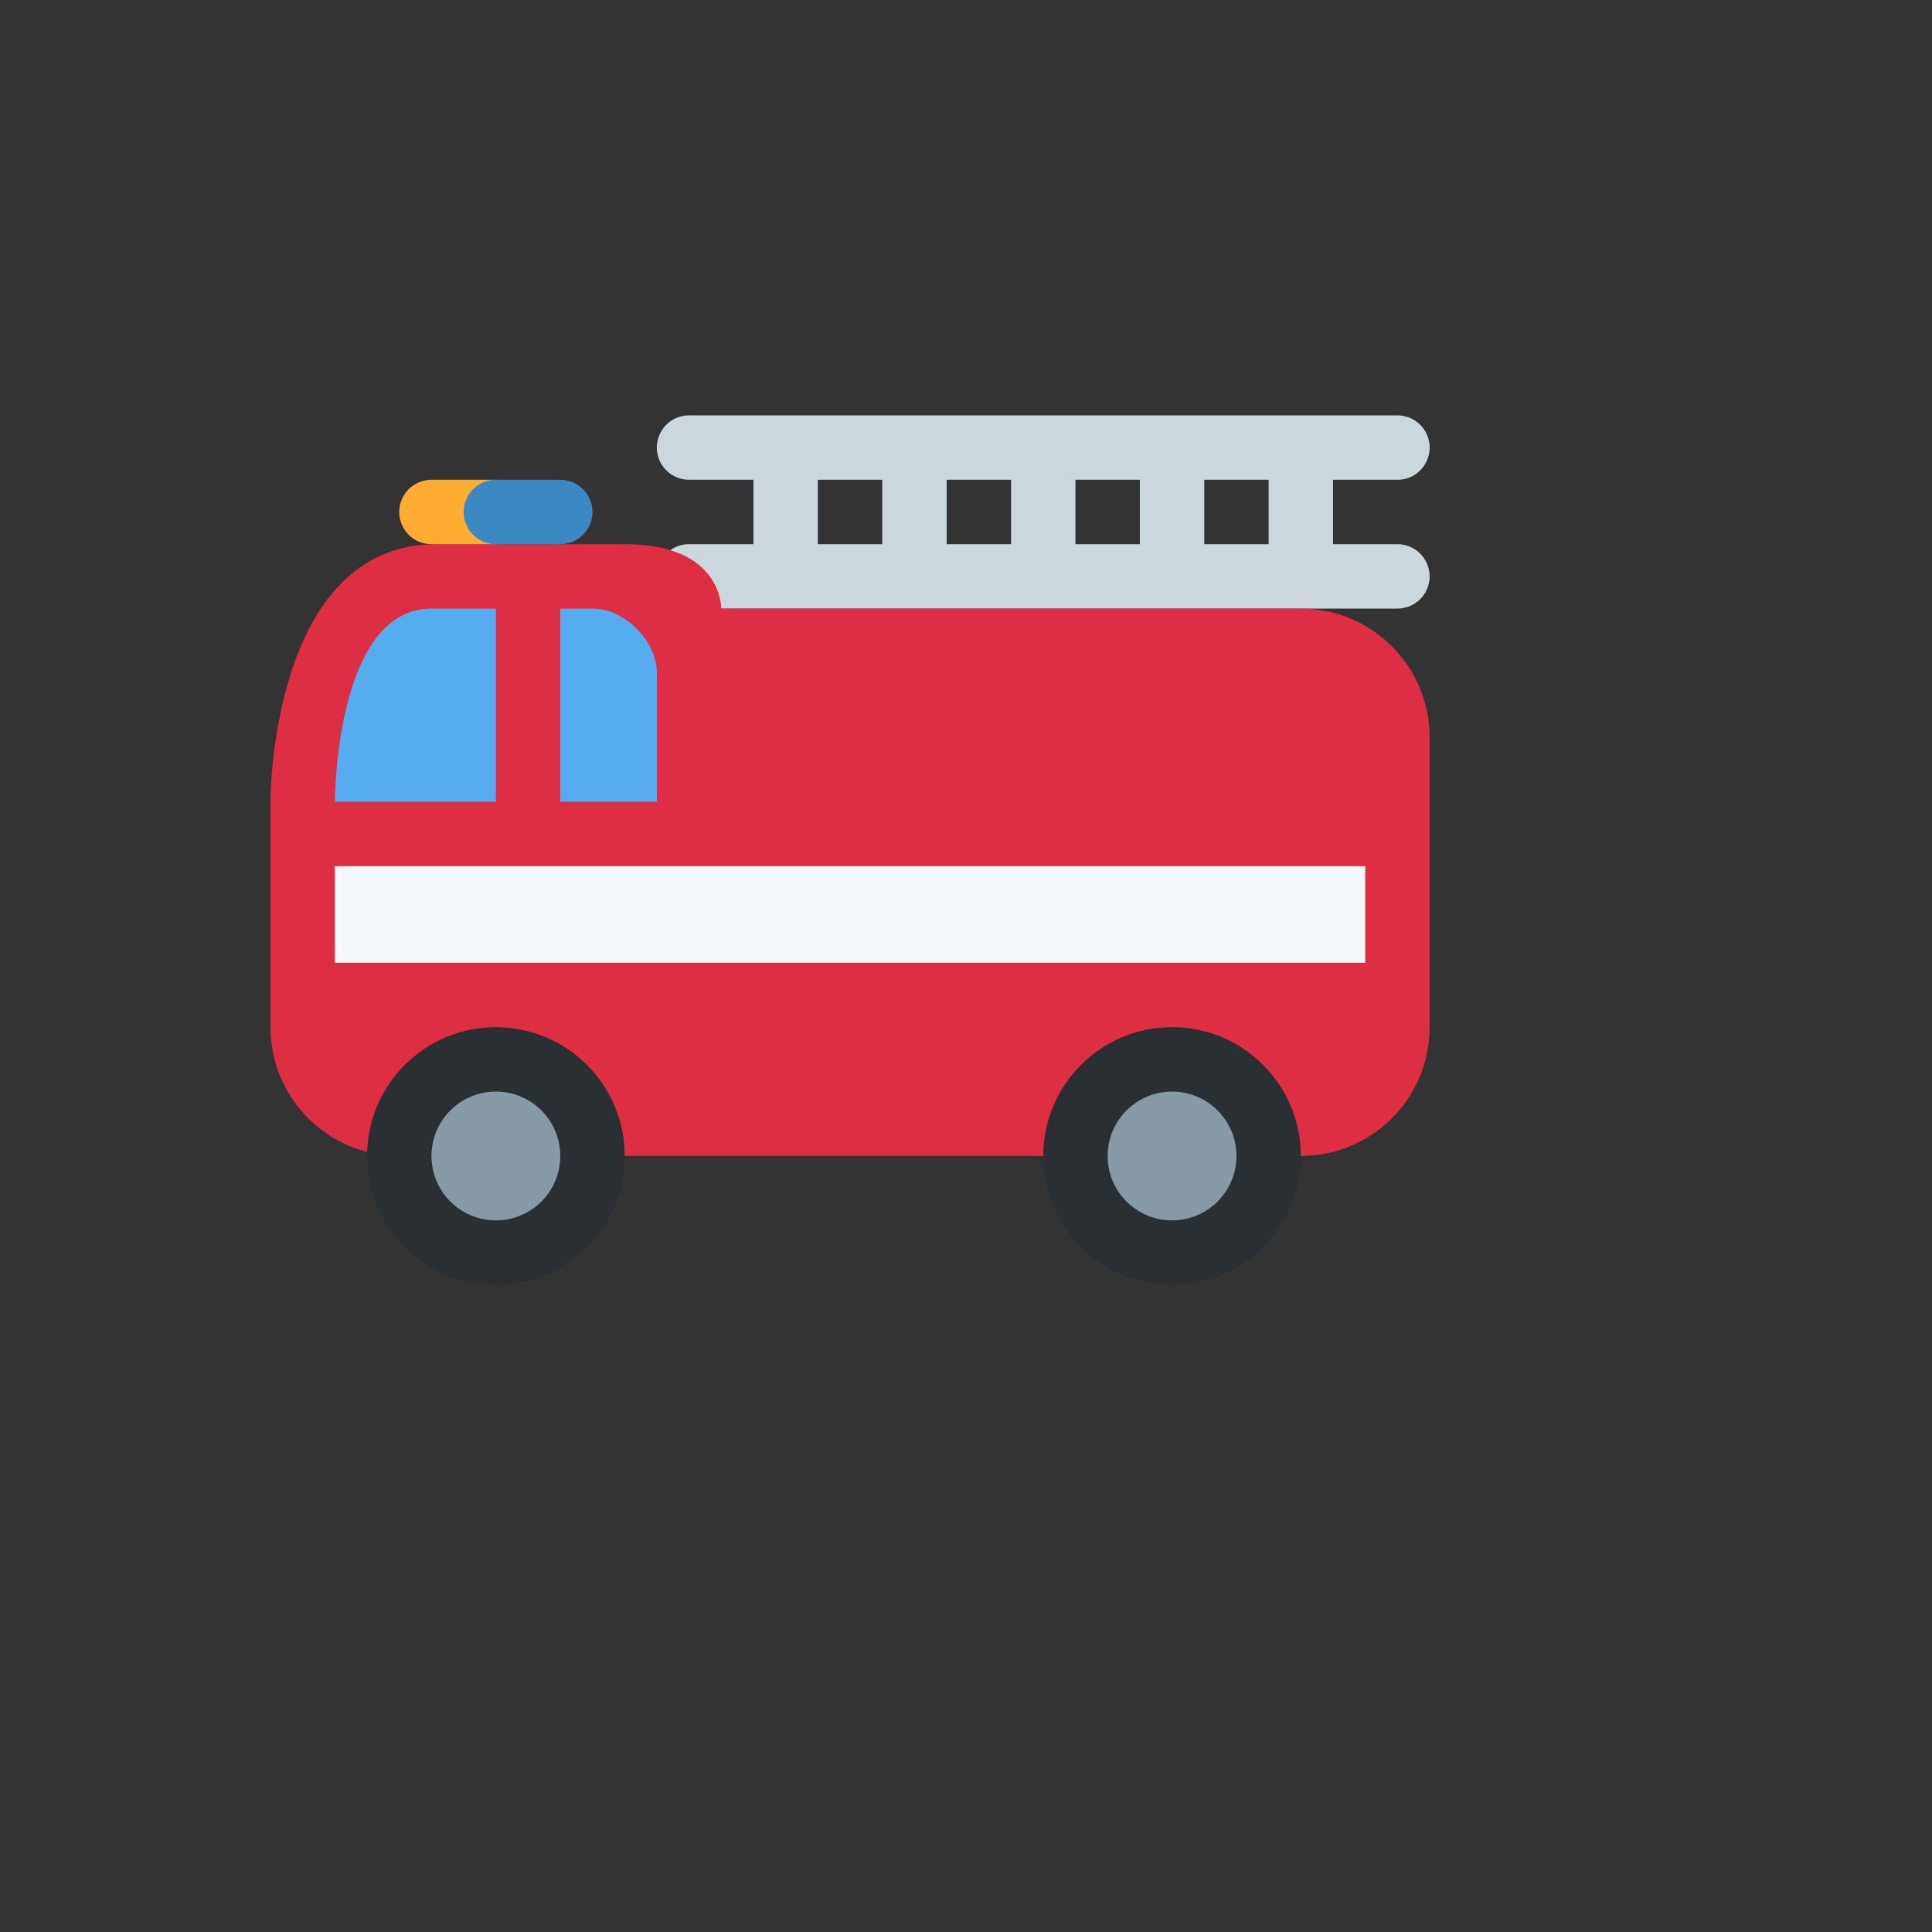 <svg xmlns="http://www.w3.org/2000/svg" version="1.1" xmlns:xlink="http://www.w3.org/1999/xlink" width="100%" height="100%" id="svgWorkerArea" viewBox="-25 -25 625 625" xmlns:idraw="https://idraw.muisca.co" style="background: white;"><rect x="-25" y="-25" width="625" height="625" fill="#333333" stroke="none"/><defs id="defsdoc"><pattern id="patternBool" x="0" y="0" width="10" height="10" patternUnits="userSpaceOnUse" patternTransform="rotate(35)"><circle cx="5" cy="5" r="4" style="stroke: none;fill: #ff000070;"></circle></pattern></defs><g id="fileImp-404285712" class="cosito"><path id="pathImp-999226861" fill="#CCD6DD" class="grouped" d="M427.068 109.375C427.068 109.375 197.911 109.375 197.911 109.375 189.893 109.375 184.881 118.055 188.891 125 190.751 128.223 194.189 130.208 197.911 130.208 197.911 130.208 218.744 130.208 218.744 130.208 218.744 130.208 218.744 151.042 218.744 151.042 218.744 151.042 239.576 151.042 239.576 151.042 239.576 151.042 239.576 130.208 239.576 130.208 239.576 130.208 260.409 130.208 260.409 130.208 260.409 130.208 260.409 151.042 260.409 151.042 260.409 151.042 281.241 151.042 281.241 151.042 281.241 151.042 281.241 130.208 281.241 130.208 281.241 130.208 302.074 130.208 302.074 130.208 302.074 130.208 302.074 151.042 302.074 151.042 302.074 151.042 322.906 151.042 322.906 151.042 322.906 151.042 322.906 130.208 322.906 130.208 322.906 130.208 343.738 130.208 343.738 130.208 343.738 130.208 343.738 151.042 343.738 151.042 343.738 151.042 364.571 151.042 364.571 151.042 364.571 151.042 364.571 130.208 364.571 130.208 364.571 130.208 385.404 130.208 385.404 130.208 385.404 130.208 385.404 151.042 385.404 151.042 385.404 151.042 406.236 151.042 406.236 151.042 406.236 151.042 406.236 130.208 406.236 130.208 406.236 130.208 427.068 130.208 427.068 130.208 435.087 130.208 440.098 121.528 436.089 114.583 434.229 111.361 430.79 109.375 427.068 109.375 427.068 109.375 427.068 109.375 427.068 109.375M437.485 161.458C437.485 167.212 432.821 171.875 427.068 171.875 427.068 171.875 197.911 171.875 197.911 171.875 189.893 171.875 184.881 163.195 188.891 156.25 190.751 153.027 194.189 151.042 197.911 151.042 197.911 151.042 427.068 151.042 427.068 151.042 432.821 151.042 437.485 155.705 437.485 161.458 437.485 161.458 437.485 161.458 437.485 161.458"></path><path id="pathImp-332869911" fill="#DD2E44" class="grouped" d="M395.82 171.875C395.82 171.875 208.327 171.875 208.327 171.875 208.327 171.875 208.755 151.042 177.297 151.042 177.297 151.042 116.102 151.042 116.102 151.042 62.5 151.042 62.5 233.948 62.5 233.948 62.5 233.948 62.5 307.292 62.5 307.292 62.5 330.303 81.154 348.958 104.165 348.958 104.165 348.958 395.82 348.958 395.82 348.958 418.83 348.958 437.485 330.303 437.485 307.292 437.485 307.292 437.485 213.542 437.485 213.542 437.485 190.53 418.83 171.875 395.82 171.875 395.82 171.875 395.82 171.875 395.82 171.875"></path><path id="pathImp-156600059" fill="#F5F8FA" class="grouped" d="M83.332 255.208C83.332 255.208 416.652 255.208 416.652 255.208 416.652 255.208 416.652 286.458 416.652 286.458 416.652 286.458 83.332 286.458 83.332 286.458 83.332 286.458 83.332 255.208 83.332 255.208"></path><path id="circleImp-102567005" fill="#292F33" class="grouped" d="M93.749 348.958C93.749 325.939 112.395 307.292 135.414 307.292 158.433 307.292 177.079 325.939 177.079 348.958 177.079 371.978 158.433 390.625 135.414 390.625 112.395 390.625 93.749 371.978 93.749 348.958 93.749 348.958 93.749 348.958 93.749 348.958"></path><path id="circleImp-127080210" fill="#8899A6" class="grouped" d="M114.581 348.958C114.581 337.448 123.904 328.125 135.414 328.125 146.924 328.125 156.246 337.448 156.246 348.958 156.246 360.469 146.924 369.792 135.414 369.792 123.904 369.792 114.581 360.469 114.581 348.958 114.581 348.958 114.581 348.958 114.581 348.958"></path><path id="circleImp-705535120" fill="#292F33" class="grouped" d="M312.49 348.958C312.49 325.939 331.136 307.292 354.155 307.292 377.174 307.292 395.82 325.939 395.82 348.958 395.82 371.978 377.174 390.625 354.155 390.625 331.136 390.625 312.49 371.978 312.49 348.958 312.49 348.958 312.49 348.958 312.49 348.958"></path><path id="circleImp-867360268" fill="#8899A6" class="grouped" d="M333.322 348.958C333.322 337.448 342.645 328.125 354.155 328.125 365.665 328.125 374.987 337.448 374.987 348.958 374.987 360.469 365.665 369.792 354.155 369.792 342.645 369.792 333.322 360.469 333.322 348.958 333.322 348.958 333.322 348.958 333.322 348.958"></path><path id="pathImp-229424633" fill="#55ACEE" class="grouped" d="M135.414 234.375C135.414 234.375 83.332 234.375 83.332 234.375 83.332 234.375 83.332 171.875 114.581 171.875 114.581 171.875 135.414 171.875 135.414 171.875 135.414 171.875 135.414 234.375 135.414 234.375 135.414 234.375 135.414 234.375 135.414 234.375M187.495 234.375C187.495 234.375 156.246 234.375 156.246 234.375 156.246 234.375 156.246 171.875 156.246 171.875 156.246 171.875 166.662 171.875 166.662 171.875 177.079 171.875 187.495 182.292 187.495 192.708 187.495 192.708 187.495 234.375 187.495 234.375 187.495 234.375 187.495 234.375 187.495 234.375"></path><path id="pathImp-260122376" fill="#FFAC33" class="grouped" d="M145.83 140.625C145.83 146.378 141.167 151.042 135.414 151.042 135.414 151.042 114.581 151.042 114.581 151.042 106.563 151.042 101.552 142.362 105.561 135.417 107.421 132.194 110.859 130.208 114.581 130.208 114.581 130.208 135.414 130.208 135.414 130.208 141.167 130.208 145.83 134.872 145.83 140.625 145.83 140.625 145.83 140.625 145.83 140.625"></path><path id="pathImp-492661240" fill="#3B88C3" class="grouped" d="M166.662 140.625C166.662 146.378 161.999 151.042 156.246 151.042 156.246 151.042 135.414 151.042 135.414 151.042 127.395 151.042 122.384 142.362 126.393 135.417 128.254 132.194 131.692 130.208 135.414 130.208 135.414 130.208 156.246 130.208 156.246 130.208 161.999 130.208 166.662 134.872 166.662 140.625 166.662 140.625 166.662 140.625 166.662 140.625"></path></g></svg>
